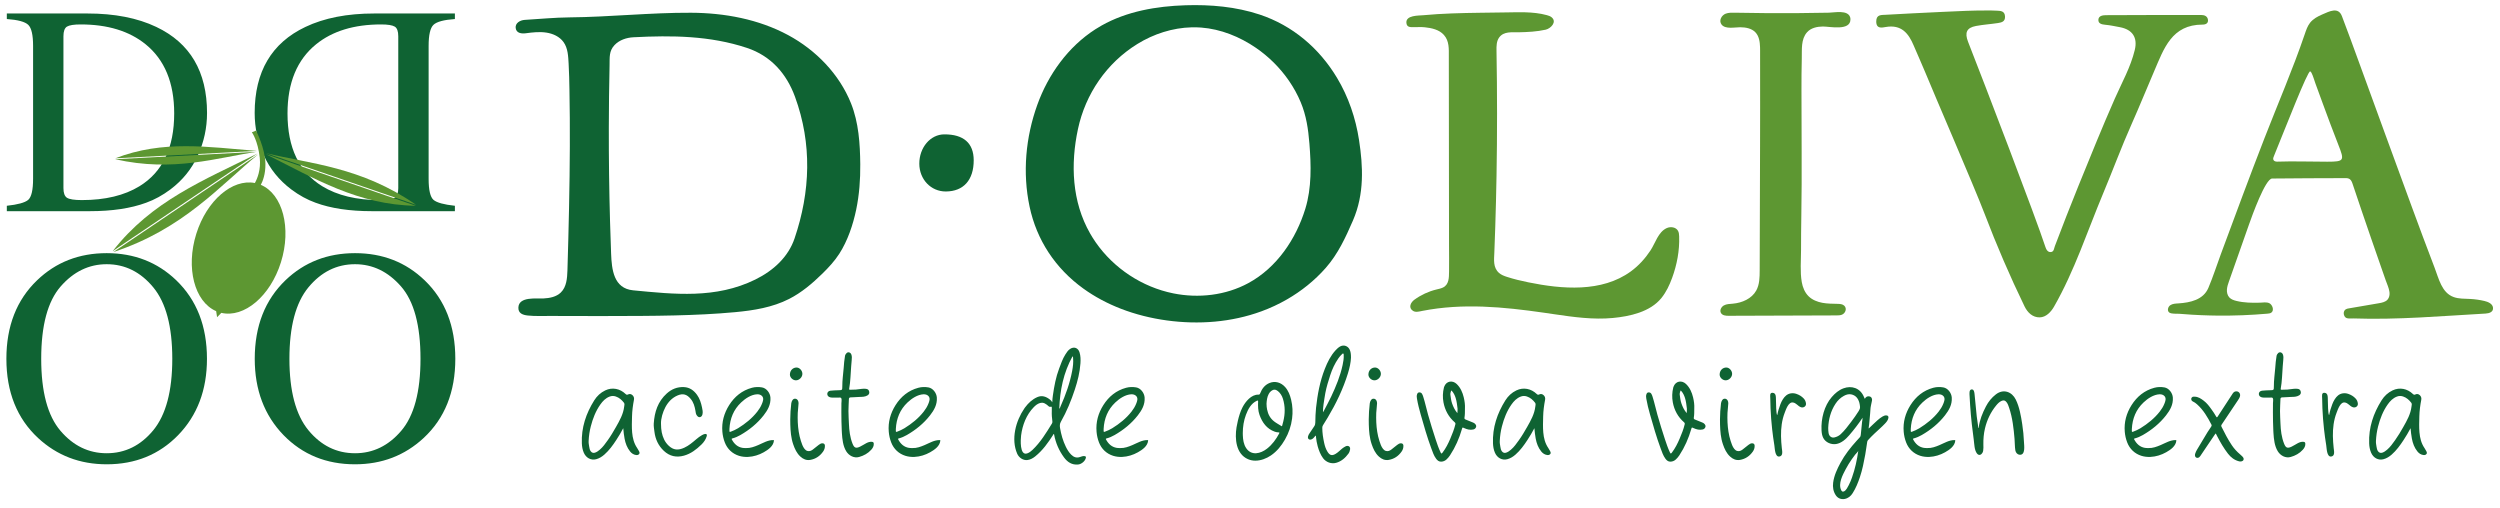<?xml version="1.0" encoding="UTF-8" standalone="no"?>
<!DOCTYPE svg PUBLIC "-//W3C//DTD SVG 1.1//EN" "http://www.w3.org/Graphics/SVG/1.1/DTD/svg11.dtd">
<svg width="100%" height="100%" viewBox="0 0 3443 700" version="1.1" xmlns="http://www.w3.org/2000/svg" xmlns:xlink="http://www.w3.org/1999/xlink" xml:space="preserve" xmlns:serif="http://www.serif.com/" style="fill-rule:evenodd;clip-rule:evenodd;stroke-linejoin:round;stroke-miterlimit:2;">
    <g transform="matrix(1.005,0,0,1.036,-50.257,-129.55)">
        <rect id="Mesa-de-trabajo1" serif:id="Mesa de trabajo1" x="50" y="125" width="3425" height="675" style="fill:none;"/>
        <g id="Mesa-de-trabajo11" serif:id="Mesa de trabajo1">
            <g id="Capa-1" serif:id="Capa 1" transform="matrix(4.145,0,0,4.02,17.74,4.39)">
                <g transform="matrix(1,0,0,1,401.764,129.858)">
                    <path d="M0,-90.808C-6.316,-90.654 -12.569,-88.631 -17.957,-85.302C-28.121,-79.024 -35.111,-68.804 -37.6,-57.181C-40.093,-45.538 -39.612,-33.176 -33.587,-22.641C-33.01,-21.631 -32.388,-20.646 -31.724,-19.69C-25.751,-11.09 -16.379,-4.921 -6.117,-2.837C2.243,-1.138 11.231,-2.159 18.731,-6.226C28.125,-11.321 34.474,-20.768 37.567,-30.815C39.694,-37.722 39.488,-45.275 38.912,-52.409C38.531,-57.126 37.888,-61.625 36.043,-66.032C33.977,-70.968 30.865,-75.452 27.064,-79.21C25.272,-80.98 23.324,-82.593 21.247,-84.017C15.87,-87.702 9.62,-90.239 3.12,-90.73C2.081,-90.808 1.039,-90.833 0,-90.808M-23.464,2.231C-27.855,0.525 -32.038,-1.685 -35.858,-4.444C-45.051,-11.085 -51.262,-20.457 -53.598,-31.512C-55.966,-42.724 -54.91,-54.433 -51.041,-65.187C-47.438,-75.201 -40.882,-84.35 -31.867,-90.151C-31.194,-90.584 -30.509,-90.998 -29.812,-91.391C-21.433,-96.115 -11.651,-97.8 -2.037,-98.102C6.227,-98.362 14.6,-97.64 22.448,-95.036C33.362,-91.416 42.144,-83.931 48.037,-74.118C51.815,-67.825 54.214,-60.77 55.323,-53.525C56.647,-44.883 57.134,-35.727 53.299,-26.897C50.866,-21.295 48.365,-15.857 44.299,-11.235C40.647,-7.084 36.274,-3.585 31.486,-0.829C28.799,0.718 25.978,2.032 23.067,3.1C13.138,6.742 2.277,7.554 -8.201,6.121C-13.408,5.408 -18.566,4.133 -23.464,2.231" style="fill:rgb(15,99,51);fill-rule:nonzero;"/>
                </g>
                <g transform="matrix(1,0,0,1,209.461,65.678)">
                    <path d="M0,37.429C0.1,41.018 0.218,44.606 0.355,48.194C0.554,53.46 1.192,59.726 7.638,60.341C21.261,61.642 34.956,63.204 48.009,56.787C54.104,53.79 58.941,49.266 61.007,43.184C66.256,27.728 66.849,11.917 61.149,-3.673C58.335,-11.369 53.136,-17.2 45.281,-19.817C33.092,-23.877 20.422,-24.004 7.749,-23.342C5.453,-23.222 3.078,-22.448 1.472,-20.737C-0.375,-18.769 -0.096,-16.65 -0.151,-14.155C-0.303,-7.228 -0.386,-0.299 -0.399,6.63C-0.418,16.898 -0.285,27.165 0,37.429M-0.761,68.844C-1.717,68.846 -2.674,68.848 -3.63,68.851C-9.011,68.866 -14.393,68.854 -19.774,68.816C-22.228,68.799 -24.751,68.936 -27.19,68.671C-28.866,68.49 -30.406,67.95 -30.295,65.964C-30.091,62.336 -24.347,63.144 -21.983,63.03C-19.929,62.932 -17.754,62.5 -16.276,61.07C-14.344,59.2 -14.171,56.309 -14.081,53.787C-13.959,50.338 -13.881,46.886 -13.791,43.436C-13.611,36.531 -13.462,29.625 -13.372,22.719C-13.329,19.403 -13.299,16.088 -13.287,12.773C-13.263,6.534 -13.299,0.294 -13.415,-5.944C-13.469,-8.822 -13.518,-11.698 -13.685,-14.571C-13.827,-17.019 -13.888,-19.681 -15.375,-21.754C-16.67,-23.558 -18.859,-24.555 -21.055,-24.885C-23.283,-25.219 -25.575,-24.974 -27.792,-24.671C-29.217,-24.477 -31.006,-24.642 -31.197,-26.442C-31.358,-27.956 -29.863,-28.992 -28.146,-29.093C-23.25,-29.38 -18.355,-29.869 -13.457,-29.915C-0.037,-30.041 13.354,-31.507 26.757,-31.448C37.831,-31.398 49.085,-29.339 58.905,-24.044C68.031,-19.124 75.792,-11.18 79.671,-1.486C82.205,4.847 82.663,11.88 82.73,18.641C82.779,23.664 82.412,28.717 81.387,33.641C80.345,38.652 78.566,43.948 75.784,48.269C74.226,50.689 72.251,52.812 70.203,54.82C66.9,58.058 63.328,61.091 59.207,63.19C53.687,66.002 47.478,66.993 41.372,67.563C34.735,68.183 28.067,68.475 21.404,68.641C14.018,68.825 6.628,68.83 -0.761,68.844" style="fill:rgb(15,99,51);fill-rule:nonzero;"/>
                </g>
                <g transform="matrix(1,0,0,1,661.034,134.891)">
                    <path d="M0,-101.381C2.321,-101.381 4.646,-101.47 6.96,-101.343C8.104,-101.28 9.505,-101.289 9.615,-99.476C9.721,-97.721 8.495,-97.442 7.274,-97.255C4.862,-96.884 2.412,-96.739 0.018,-96.286C-3.038,-95.708 -3.812,-94.138 -2.584,-91.012C2.603,-77.81 19.88,-32.719 22.956,-23.237C23.228,-22.397 23.768,-21.314 24.928,-21.555C25.807,-21.737 25.81,-22.739 26.104,-23.512C28.647,-30.199 31.224,-36.874 33.923,-43.499C37.846,-53.128 41.728,-62.779 45.924,-72.289C48.264,-77.591 51.134,-82.653 52.514,-88.349C53.504,-92.433 51.78,-95.104 47.59,-95.889C45.989,-96.188 44.389,-96.54 42.772,-96.685C41.56,-96.794 40.379,-97.064 40.483,-98.405C40.585,-99.703 42.018,-99.853 43.023,-99.859C53.523,-99.924 64.023,-99.918 74.522,-99.916C75.544,-99.916 76.491,-99.533 76.691,-98.447C76.925,-97.177 75.976,-96.74 74.936,-96.741C64.713,-96.754 62.122,-88.755 58.948,-81.388C56.434,-75.553 54.058,-69.656 51.472,-63.855C48.113,-56.32 45.264,-48.577 42.083,-40.978C36.818,-28.404 32.613,-15.349 25.812,-3.462C24.856,-1.79 23.21,0.049 21.067,0.074C18.767,0.1 17.08,-1.468 16.054,-3.588C11.211,-13.586 6.828,-23.769 2.867,-34.167C-0.543,-43.118 -13.971,-74.092 -16.711,-80.843C-17.932,-83.85 -19.316,-86.791 -20.565,-89.788C-22.279,-93.898 -24.671,-96.814 -29.759,-95.955C-31.02,-95.742 -32.961,-95.219 -32.959,-97.79C-32.957,-100.124 -31.272,-99.905 -29.815,-99.99C-19.88,-100.568 -0.003,-101.481 0,-101.381" style="fill:rgb(93,151,50);fill-rule:nonzero;"/>
                </g>
                <g transform="matrix(1,0,0,1,771.537,114.387)">
                    <path d="M0,-60.763C-0.816,-61.052 -8.015,-42.476 -11.926,-32.91C-12.116,-32.445 -12.373,-31.923 -12.143,-31.476C-11.915,-31.035 -11.344,-30.901 -10.848,-30.919C-5.379,-31.116 0.154,-30.89 5.637,-30.899C11.315,-30.908 11.38,-31.233 9.293,-36.534C7.537,-40.998 5.866,-45.494 4.213,-49.997C3.385,-52.254 2.561,-54.512 1.734,-56.77C1.317,-57.905 0.997,-59.171 0.453,-60.25C0.302,-60.55 0.15,-60.71 0,-60.763M-33.118,19.947C-35.131,19.897 -37.143,19.812 -39.152,19.69C-40.52,19.607 -41.887,19.508 -43.252,19.392C-44.15,19.316 -45.857,19.518 -46.602,18.96C-47.349,18.396 -47.04,17.11 -46.272,16.574C-45.505,16.037 -44.505,16.016 -43.571,15.956C-39.691,15.706 -35.343,14.787 -33.668,10.848C-32.122,7.215 -30.914,3.396 -29.543,-0.307C-24.795,-13.139 -20.044,-25.971 -15.091,-38.725C-10.653,-50.154 -5.736,-61.48 -1.789,-73.086C-1.336,-74.418 -0.883,-75.787 -0.006,-76.887C1.016,-78.167 2.519,-78.962 4.024,-79.608C6.352,-80.608 9.285,-82.2 10.495,-79.031C12.447,-73.918 14.312,-68.77 16.19,-63.63C19.002,-55.936 21.8,-48.238 24.605,-40.542C27.602,-32.319 30.602,-24.097 33.63,-15.885C36.106,-9.171 38.588,-2.457 41.157,4.222C42.519,7.76 43.484,12.45 47.448,13.864C49.176,14.481 51.06,14.392 52.892,14.486C54.47,14.567 56.041,14.789 57.579,15.149C58.82,15.439 60.256,16.055 60.436,17.315C60.652,18.828 59.151,19.251 57.992,19.316C43.43,20.129 28.887,21.437 14.278,20.927C12.944,20.881 11.492,21.327 11.121,19.563C10.993,18.954 11.221,18.257 11.745,17.922C12.043,17.731 12.402,17.668 12.75,17.608C16.07,17.039 19.389,16.469 22.708,15.9C23.751,15.721 24.877,15.497 25.577,14.705C26.162,14.043 26.327,13.092 26.216,12.215C26.05,10.897 25.408,9.561 24.969,8.31C24.424,6.752 23.88,5.194 23.336,3.635C22.271,0.584 21.21,-2.469 20.155,-5.524C18.067,-11.569 16.002,-17.622 13.979,-23.689C13.523,-25.055 12.91,-25.473 11.745,-25.47C3.301,-25.449 -4.142,-25.423 -12.585,-25.335C-14.807,-25.312 -19.2,-13.06 -20.281,-9.989C-22.465,-3.784 -24.65,2.422 -26.835,8.628C-27.148,9.518 -27.464,10.423 -27.526,11.365C-27.588,12.307 -27.364,13.308 -26.719,13.997C-26.125,14.63 -25.259,14.925 -24.415,15.132C-21.884,15.754 -19.26,15.795 -16.669,15.72C-15.662,15.69 -14.417,15.434 -13.475,15.908C-12.533,16.382 -11.816,18.177 -12.788,18.962C-13.148,19.254 -13.64,19.308 -14.102,19.349C-19.63,19.835 -25.182,20.049 -30.731,19.99C-31.527,19.981 -32.323,19.967 -33.118,19.947" style="fill:rgb(93,151,50);fill-rule:nonzero;"/>
                </g>
                <g transform="matrix(1,0,0,1,511.977,135.726)">
                    <path d="M0,-101.645C2.437,-101.577 4.857,-101.343 7.204,-100.701C7.774,-100.546 8.353,-100.357 8.804,-99.976C10.639,-98.424 8.438,-96.265 6.827,-95.9C3.937,-95.245 0.852,-95.096 -2.095,-95.037C-4.345,-94.991 -7.018,-95.423 -8.561,-93.325C-9.465,-92.096 -9.471,-90.448 -9.444,-88.922C-9.207,-75.132 -9.195,-61.339 -9.437,-47.549C-9.536,-41.936 -9.676,-36.324 -9.855,-30.713C-9.947,-27.873 -10.048,-25.033 -10.16,-22.193C-10.254,-19.813 -10.624,-17.275 -8.645,-15.49C-7.893,-14.811 -6.913,-14.45 -5.949,-14.137C-3.643,-13.39 -1.279,-12.834 1.096,-12.349C12.146,-10.094 25.339,-8.928 34.984,-15.975C37.561,-17.859 39.732,-20.256 41.482,-22.919C43.063,-25.324 44.006,-28.987 46.817,-30.279C48.102,-30.87 49.884,-30.615 50.567,-29.376C50.872,-28.823 50.919,-28.169 50.941,-27.538C51.103,-22.867 50.219,-18.189 48.612,-13.801C47.747,-11.439 46.658,-9.13 45.082,-7.171C41.364,-2.551 34.618,-1.085 28.988,-0.557C22.524,0.051 16.047,-0.861 9.661,-1.801C8.497,-1.973 7.333,-2.146 6.168,-2.313C-7.167,-4.225 -20.53,-5.531 -33.952,-2.908C-34.904,-2.722 -36.153,-2.333 -37.047,-2.907C-38.691,-3.96 -37.825,-5.705 -36.595,-6.601C-34.421,-8.183 -31.937,-9.337 -29.325,-9.976C-28.593,-10.156 -27.843,-10.298 -27.162,-10.622C-25.11,-11.597 -25.165,-13.944 -25.132,-15.9C-25.083,-18.799 -25.138,-21.704 -25.141,-24.603C-25.149,-31.538 -25.156,-38.472 -25.164,-45.407C-25.178,-59.276 -25.193,-73.145 -25.208,-87.014C-25.208,-89.557 -25.029,-92.12 -26.832,-94.157C-28.392,-95.919 -30.885,-96.448 -33.121,-96.687C-34.337,-96.818 -35.577,-96.728 -36.806,-96.729C-37.914,-96.73 -39.131,-96.637 -39.24,-98.189C-39.418,-100.703 -35.248,-100.528 -33.668,-100.676C-30.536,-100.971 -27.395,-101.153 -24.252,-101.273C-18.026,-101.51 -11.794,-101.499 -5.565,-101.617C-3.716,-101.652 -1.853,-101.696 0,-101.645" style="fill:rgb(93,151,50);fill-rule:nonzero;"/>
                </g>
                <g transform="matrix(1,0,0,1,589.662,122.003)">
                    <path d="M0,-76.348C-0.054,-78.17 -0.315,-80.037 -1.554,-81.321C-2.803,-82.616 -4.741,-82.962 -6.541,-82.978C-8.308,-82.993 -11.474,-82.238 -12.724,-83.868C-13.728,-85.177 -12.716,-86.974 -11.328,-87.481C-10.385,-87.825 -9.353,-87.807 -8.349,-87.787C-1.437,-87.646 5.476,-87.6 12.389,-87.648C15.846,-87.673 19.302,-87.721 22.758,-87.792C24.617,-87.831 29.023,-88.79 29.79,-86.277C29.858,-86.054 29.885,-85.811 29.885,-85.579C29.885,-81.661 22.992,-83.244 20.749,-83.222C18.855,-83.204 16.826,-82.756 15.562,-81.346C13.47,-79.014 13.877,-75.62 13.798,-72.708C13.702,-69.181 13.698,-65.651 13.694,-62.123C13.677,-48.282 13.886,-34.42 13.645,-20.581C13.58,-16.851 13.555,-13.121 13.553,-9.391C13.552,-5.904 13.193,-2.131 13.795,1.312C14.1,3.057 14.806,4.781 16.078,6.013C17.296,7.193 18.947,7.841 20.614,8.149C22.282,8.456 23.989,8.45 25.684,8.491C26.456,8.51 27.306,8.57 27.857,9.112C28.841,10.079 28.184,11.667 27.02,12.095C26.441,12.307 25.811,12.311 25.195,12.313C13.315,12.355 1.434,12.397 -10.447,12.439C-11.303,12.442 -12.451,12.351 -12.928,11.5C-13.432,10.601 -12.792,9.474 -11.973,9.017C-11.084,8.52 -10.015,8.519 -9,8.43C-5.928,8.162 -2.745,6.783 -1.255,4.083C-0.161,2.101 -0.127,-0.273 -0.12,-2.537C-0.075,-16.219 -0.027,-29.901 0.003,-43.583C0.012,-47.878 0.019,-52.173 0.025,-56.468C0.032,-62.755 0.025,-69.041 0.014,-75.327C0.013,-75.663 0.01,-76.005 0,-76.348" style="fill:rgb(93,151,50);fill-rule:nonzero;"/>
                </g>
                <g transform="matrix(-0.064,-0.998,-0.998,0.064,319.254,74.953)">
                    <path d="M-8.711,-9.903C-15.227,-9.494 -18.778,-5.883 -18.419,-0.031C-18.117,4.869 -13.883,8.423 -8.711,8.117C-3.369,7.8 0.727,3.853 0.46,-0.719C0.085,-7.113 -3.055,-10.258 -8.711,-9.903" style="fill:rgb(15,99,51);fill-rule:nonzero;"/>
                </g>
                <g transform="matrix(1,0,0,1,103.467,148.614)">
                    <path d="M0,0.048C0,-10.623 2.091,-18.496 6.275,-23.571C10.491,-28.675 15.63,-31.229 21.692,-31.229C27.555,-31.227 32.628,-28.775 36.912,-23.868C41.193,-18.958 43.336,-10.985 43.336,0.048C43.336,10.953 41.21,18.893 36.96,23.867C32.744,28.807 27.653,31.28 21.692,31.28C15.596,31.28 10.458,28.744 6.275,23.669C2.091,18.563 0,10.69 0,0.048M-11.464,0.048C-11.464,10.327 -8.287,18.744 -1.928,25.3C4.331,31.724 12.204,34.935 21.692,34.935C30.553,34.933 38.113,32.037 44.373,26.237C51.354,19.75 54.847,11.019 54.847,0.048C54.847,-10.755 51.471,-19.402 44.719,-25.893C38.492,-31.887 30.816,-34.887 21.692,-34.887C12.598,-34.884 4.94,-31.903 -1.285,-25.943C-8.073,-19.419 -11.464,-10.755 -11.464,0.048" style="fill:rgb(15,99,51);"/>
                </g>
                <g transform="matrix(1,0,0,1,139.453,42.096)">
                    <path d="M0,50.129L0,-0.095C0,-1.736 -0.386,-2.797 -1.158,-3.279C-1.961,-3.761 -3.474,-4.002 -5.693,-4.002C-14.601,-3.999 -21.758,-1.815 -27.161,2.559C-33.465,7.673 -36.617,15.296 -36.617,25.426C-36.616,36.78 -32.789,44.806 -25.136,49.501C-20.15,52.557 -13.798,54.083 -6.079,54.083C-3.601,54.083 -1.961,53.827 -1.158,53.312C-0.386,52.797 0,51.737 0,50.129M18.719,57.75L-8.732,57.75C-16.097,57.75 -22.304,56.819 -27.354,54.952C-30.12,53.956 -32.789,52.492 -35.363,50.561C-39.414,47.507 -42.438,43.759 -44.433,39.319C-46.458,34.883 -47.473,30.203 -47.473,25.281C-47.473,11.614 -41.876,2.124 -30.682,-3.182C-24.475,-6.14 -16.885,-7.621 -7.913,-7.621L18.719,-7.621L18.719,-5.789C15.051,-5.528 12.689,-4.887 11.626,-3.858C10.566,-2.828 10.036,-0.513 10.036,3.091L10.036,47.04C10.036,50.771 10.583,53.103 11.676,54.036C12.769,54.938 15.118,55.579 18.719,55.965L18.719,57.75Z" style="fill:rgb(15,99,51);"/>
                </g>
                <g transform="matrix(1,0,0,1,58.469,124.994)">
                    <path d="M0,47.289C-4.183,52.364 -9.322,54.899 -15.416,54.899C-21.379,54.899 -26.469,52.427 -30.685,47.487C-34.935,42.514 -37.06,34.573 -37.06,23.668C-37.06,12.635 -34.918,4.662 -30.637,-0.247C-26.353,-5.155 -21.28,-7.608 -15.416,-7.609C-9.355,-7.609 -4.216,-5.055 0,0.05C4.184,5.124 6.275,12.997 6.275,23.668C6.275,34.31 4.184,42.183 0,47.289M7.561,-2.323C1.335,-8.283 -6.324,-11.264 -15.416,-11.266C-24.541,-11.266 -32.217,-8.267 -38.444,-2.272C-45.196,4.219 -48.572,12.865 -48.573,23.668C-48.573,34.639 -45.08,43.37 -38.098,49.857C-31.838,55.657 -24.278,58.553 -15.416,58.555C-5.93,58.555 1.944,55.344 8.202,48.92C14.561,42.364 17.739,33.947 17.739,23.668C17.739,12.865 14.347,4.202 7.561,-2.323" style="fill:rgb(15,99,51);"/>
                </g>
                <g transform="matrix(1,0,0,1,29.916,38.914)">
                    <path d="M0,56.493C0.804,57.008 2.443,57.264 4.922,57.264C12.64,57.264 18.992,55.738 23.978,52.682C31.631,47.987 35.458,39.962 35.459,28.608C35.459,18.477 32.306,10.854 26.003,5.741C20.601,1.367 13.444,-0.819 4.535,-0.82C2.316,-0.82 0.804,-0.58 0,-0.098C-0.772,0.384 -1.158,1.447 -1.158,3.085L-1.158,53.31C-1.158,54.918 -0.772,55.978 0,56.493M-19.877,59.146C-16.275,58.761 -13.927,58.119 -12.833,57.218C-11.74,56.284 -11.193,53.952 -11.193,50.221L-11.193,6.271C-11.193,2.669 -11.724,0.354 -12.784,-0.676C-13.847,-1.706 -16.209,-2.346 -19.877,-2.607L-19.877,-4.439L6.755,-4.439C15.728,-4.439 23.317,-2.957 29.525,-0.001C40.718,5.305 46.315,14.795 46.315,28.462C46.315,33.385 45.301,38.064 43.275,42.501C41.281,46.941 38.256,50.689 34.206,53.743C31.631,55.673 28.962,57.137 26.197,58.133C21.146,60 14.939,60.932 7.575,60.932L-19.877,60.932L-19.877,59.146Z" style="fill:rgb(15,99,51);"/>
                </g>
                <g transform="matrix(1,0,0,1,145.236,80.986)">
                    <path d="M0,17.075C-19.063,16.789 -33.444,8.07 -49.591,0L0,17.075Z" style="fill:rgb(93,151,50);"/>
                </g>
                <g transform="matrix(1,0,0,1,145.345,80.667)">
                    <path d="M0,17.077C-18.222,4.43 -35.206,3.515 -49.591,0L0,17.077Z" style="fill:rgb(93,151,50);"/>
                </g>
                <g transform="matrix(1,0,0,1,94.008,117.284)">
                    <path d="M0,-26.149C7.224,-23.097 10.209,-11.861 6.65,-0.527C3.128,10.702 -5.53,17.939 -13.054,16.187L-14.455,17.624L-14.762,15.623C-21.922,12.518 -24.866,1.324 -21.326,-9.964C-17.854,-21.021 -9.403,-28.211 -1.962,-26.749C-1.16,-28.188 0.072,-31.129 -0.35,-35.09C-0.963,-40.818 -2.955,-43.536 -2.955,-43.536L-1.569,-44.088C-1.569,-44.088 1.471,-38.186 1.525,-33.079C1.566,-29.617 0.617,-27.29 0,-26.149" style="fill:rgb(93,151,50);fill-rule:nonzero;"/>
                </g>
                <g transform="matrix(1,0,0,1,45.031,80.775)">
                    <path d="M0,32.297C12.887,15.722 30.081,8.855 47.884,0L0,32.297Z" style="fill:rgb(93,151,50);"/>
                </g>
                <g transform="matrix(1,0,0,1,45.238,81.081)">
                    <path d="M0,32.297C23.198,24.654 35.26,10.322 47.882,0L0,32.297Z" style="fill:rgb(93,151,50);"/>
                </g>
                <g transform="matrix(1,0,0,1,45.86,76.225)">
                    <path d="M0,6.145C15.894,0 30.729,2.411 46.815,3.691L0,6.145Z" style="fill:rgb(93,151,50);"/>
                </g>
                <g transform="matrix(1,0,0,1,45.875,84.595)">
                    <path d="M0,-1.924C19.336,2.454 33.719,-2.474 46.815,-4.378L0,-1.924Z" style="fill:rgb(93,151,50);"/>
                </g>
                <g transform="matrix(1,0,0,1,712.58,167.307)">
                    <path d="M0,4.525C0,4.74 0.015,4.957 -0.003,5.171C-0.034,5.53 0.099,5.587 0.416,5.465C1.256,5.144 2.086,4.787 2.845,4.317C5.255,2.826 7.45,1.07 9.216,-1.178C9.831,-1.961 10.364,-2.815 10.737,-3.741C11.058,-4.539 11.454,-5.513 10.825,-6.273C10.432,-6.748 9.775,-6.937 9.16,-6.91C7.179,-6.82 5.253,-5.525 3.864,-4.21C1.359,-1.839 0.179,1.119 0,4.525M5.473,10.877C6.921,10.931 8.233,10.428 9.531,9.878C11.127,9.201 12.77,8.172 14.556,8.238C14.605,8.239 14.661,8.245 14.69,8.284C14.715,8.316 14.713,8.361 14.71,8.401C14.552,10.229 12.811,11.433 11.343,12.261C9.755,13.157 7.951,13.722 6.125,13.801C5.129,13.844 4.122,13.737 3.169,13.44C0.951,12.748 -0.712,11.166 -1.542,8.998C-1.978,7.861 -2.238,6.701 -2.341,5.489C-2.615,2.286 -1.778,-0.662 -0.1,-3.323C1.68,-6.145 4.15,-8.18 7.441,-9.064C8.533,-9.357 9.644,-9.371 10.747,-9.188C12.254,-8.937 13.452,-7.351 13.551,-5.82C13.704,-3.487 12.633,-1.647 11.302,0.059C9.202,2.75 6.583,4.867 3.634,6.563C2.799,7.043 1.915,7.441 0.976,7.68C0.724,7.745 0.668,7.826 0.798,8.064C1.583,9.505 2.677,10.542 4.35,10.815C4.718,10.876 5.098,10.858 5.473,10.877M-73.086,4.525C-73.086,4.74 -73.071,4.957 -73.09,5.171C-73.12,5.53 -72.987,5.587 -72.67,5.465C-71.831,5.144 -71.001,4.787 -70.241,4.317C-67.831,2.826 -65.636,1.07 -63.87,-1.178C-63.255,-1.961 -62.722,-2.815 -62.35,-3.741C-62.029,-4.539 -61.632,-5.513 -62.261,-6.273C-62.654,-6.748 -63.311,-6.937 -63.926,-6.91C-65.907,-6.82 -67.833,-5.525 -69.222,-4.21C-71.727,-1.839 -72.907,1.119 -73.086,4.525M-67.614,10.877C-66.165,10.931 -64.853,10.428 -63.555,9.878C-61.959,9.201 -60.316,8.172 -58.53,8.238C-58.481,8.239 -58.425,8.245 -58.396,8.284C-58.371,8.316 -58.373,8.361 -58.376,8.401C-58.534,10.229 -60.276,11.433 -61.744,12.261C-63.331,13.157 -65.135,13.722 -66.961,13.801C-67.957,13.844 -68.964,13.737 -69.918,13.44C-72.136,12.748 -73.798,11.166 -74.628,8.998C-75.064,7.861 -75.324,6.701 -75.427,5.489C-75.701,2.286 -74.864,-0.662 -73.186,-3.323C-71.406,-6.145 -68.936,-8.18 -65.645,-9.064C-64.553,-9.357 -63.442,-9.371 -62.339,-9.188C-60.832,-8.937 -59.635,-7.351 -59.535,-5.82C-59.382,-3.487 -60.454,-1.647 -61.784,0.059C-63.884,2.75 -66.503,4.867 -69.453,6.563C-70.287,7.043 -71.171,7.441 -72.111,7.68C-72.362,7.745 -72.418,7.826 -72.288,8.064C-71.504,9.505 -70.409,10.542 -68.737,10.815C-68.369,10.876 -67.988,10.858 -67.614,10.877M-339.931,4.525C-339.931,4.74 -339.916,4.957 -339.934,5.171C-339.965,5.53 -339.831,5.587 -339.514,5.465C-338.675,5.144 -337.845,4.787 -337.086,4.317C-334.676,2.826 -332.481,1.07 -330.715,-1.178C-330.1,-1.961 -329.566,-2.815 -329.194,-3.741C-328.873,-4.539 -328.476,-5.513 -329.106,-6.273C-329.498,-6.748 -330.155,-6.937 -330.771,-6.91C-332.752,-6.82 -334.677,-5.525 -336.066,-4.21C-338.572,-1.839 -339.752,1.119 -339.931,4.525M-334.458,10.877C-333.009,10.931 -331.697,10.428 -330.399,9.878C-328.803,9.201 -327.16,8.172 -325.374,8.238C-325.325,8.239 -325.27,8.245 -325.24,8.284C-325.216,8.316 -325.217,8.361 -325.221,8.401C-325.378,10.229 -327.12,11.433 -328.588,12.261C-330.176,13.157 -331.979,13.722 -333.805,13.801C-334.802,13.844 -335.808,13.737 -336.762,13.44C-338.98,12.748 -340.642,11.166 -341.473,8.998C-341.908,7.861 -342.168,6.701 -342.272,5.489C-342.545,2.286 -341.709,-0.662 -340.03,-3.323C-338.25,-6.145 -335.78,-8.18 -332.489,-9.064C-331.397,-9.357 -330.286,-9.371 -329.184,-9.188C-327.676,-8.937 -326.479,-7.351 -326.379,-5.82C-326.227,-3.487 -327.298,-1.647 -328.629,0.059C-330.728,2.75 -333.347,4.867 -336.297,6.563C-337.131,7.043 -338.015,7.441 -338.955,7.68C-339.206,7.745 -339.262,7.826 -339.132,8.064C-338.348,9.505 -337.254,10.542 -335.581,10.815C-335.213,10.876 -334.833,10.858 -334.458,10.877M-463.638,4.525C-463.638,4.74 -463.623,4.957 -463.642,5.171C-463.672,5.53 -463.539,5.587 -463.222,5.465C-462.383,5.144 -461.553,4.787 -460.793,4.317C-458.383,2.826 -456.188,1.07 -454.423,-1.178C-453.807,-1.961 -453.274,-2.815 -452.902,-3.741C-452.581,-4.539 -452.184,-5.513 -452.813,-6.273C-453.206,-6.748 -453.863,-6.937 -454.478,-6.91C-456.459,-6.82 -458.385,-5.525 -459.774,-4.21C-462.279,-1.839 -463.459,1.119 -463.638,4.525M-458.166,10.877C-456.717,10.931 -455.405,10.428 -454.107,9.878C-452.511,9.201 -450.868,8.172 -449.082,8.238C-449.033,8.239 -448.978,8.245 -448.948,8.284C-448.923,8.316 -448.925,8.361 -448.929,8.401C-449.086,10.229 -450.828,11.433 -452.296,12.261C-453.884,13.157 -455.687,13.722 -457.513,13.801C-458.509,13.844 -459.516,13.737 -460.47,13.44C-462.688,12.748 -464.35,11.166 -465.18,8.998C-465.616,7.861 -465.876,6.701 -465.979,5.489C-466.253,2.286 -465.417,-0.662 -463.738,-3.323C-461.958,-6.145 -459.488,-8.18 -456.197,-9.064C-455.105,-9.357 -453.994,-9.371 -452.891,-9.188C-451.384,-8.937 -450.187,-7.351 -450.087,-5.82C-449.935,-3.487 -451.006,-1.647 -452.336,0.059C-454.436,2.75 -457.055,4.867 -460.005,6.563C-460.839,7.043 -461.723,7.441 -462.663,7.68C-462.914,7.745 -462.97,7.826 -462.84,8.064C-462.056,9.505 -460.961,10.542 -459.289,10.815C-458.921,10.876 -458.54,10.858 -458.166,10.877M-408.626,4.525C-408.626,4.74 -408.611,4.957 -408.629,5.171C-408.66,5.53 -408.526,5.587 -408.21,5.465C-407.37,5.144 -406.54,4.787 -405.781,4.317C-403.371,2.826 -401.176,1.07 -399.41,-1.178C-398.795,-1.961 -398.262,-2.815 -397.889,-3.741C-397.568,-4.539 -397.172,-5.513 -397.801,-6.273C-398.193,-6.748 -398.85,-6.937 -399.466,-6.91C-401.447,-6.82 -403.372,-5.525 -404.762,-4.21C-407.267,-1.839 -408.447,1.119 -408.626,4.525M-403.153,10.877C-401.704,10.931 -400.393,10.428 -399.095,9.878C-397.499,9.201 -395.855,8.172 -394.069,8.238C-394.02,8.239 -393.965,8.245 -393.935,8.284C-393.911,8.316 -393.912,8.361 -393.916,8.401C-394.073,10.229 -395.815,11.433 -397.283,12.261C-398.871,13.157 -400.674,13.722 -402.5,13.801C-403.497,13.844 -404.503,13.737 -405.457,13.44C-407.675,12.748 -409.337,11.166 -410.168,8.998C-410.603,7.861 -410.863,6.701 -410.967,5.489C-411.24,2.286 -410.404,-0.662 -408.725,-3.323C-406.946,-6.145 -404.476,-8.18 -401.184,-9.064C-400.092,-9.357 -398.981,-9.371 -397.879,-9.188C-396.371,-8.937 -395.174,-7.351 -395.074,-5.82C-394.922,-3.487 -395.993,-1.647 -397.324,0.059C-399.423,2.75 -402.042,4.867 -404.992,6.563C-405.827,7.043 -406.71,7.441 -407.65,7.68C-407.901,7.745 -407.957,7.826 -407.827,8.064C-407.043,9.505 -405.949,10.542 -404.276,10.815C-403.908,10.876 -403.528,10.858 -403.153,10.877M20.042,-6.026C19.778,-5.864 19.625,-5.618 19.636,-5.324C19.65,-4.969 19.841,-4.677 20.173,-4.53C20.683,-4.304 21.12,-3.98 21.534,-3.612C23.643,-1.735 25.038,0.651 26.312,3.124C26.428,3.35 26.386,3.56 26.246,3.768C25.818,4.402 25.375,5.028 24.978,5.682C23.813,7.601 22.667,9.532 21.514,11.459C21.272,11.864 21.079,12.293 20.937,12.743C20.677,13.566 21.123,14.231 21.844,14.099C22.194,14.034 22.436,13.797 22.629,13.51C23.516,12.195 24.399,10.878 25.287,9.564C26.017,8.484 26.749,7.404 27.483,6.327C27.715,5.985 27.73,5.99 27.91,6.363C28.015,6.58 28.126,6.795 28.238,7.009C29.276,9.004 30.403,10.947 31.779,12.728C32.737,13.968 33.936,14.892 35.493,15.272C36.044,15.407 36.674,15.232 36.866,14.871C37.083,14.462 36.966,14.071 36.475,13.595C36.244,13.37 36.01,13.146 35.764,12.939C34.73,12.068 33.822,11.082 33.066,9.959C31.749,8.003 30.675,5.91 29.626,3.803C29.5,3.55 29.509,3.381 29.666,3.147C31.453,0.493 33.229,-2.169 35.005,-4.83C35.295,-5.265 35.594,-5.695 35.74,-6.211C35.966,-7.001 35.499,-7.782 34.702,-7.877C34.148,-7.942 33.7,-7.69 33.395,-7.241C32.828,-6.408 32.292,-5.554 31.742,-4.709C30.612,-2.976 29.479,-1.244 28.354,0.493C28.168,0.78 28.041,0.759 27.886,0.476C27.427,-0.363 26.878,-1.146 26.325,-1.922C25.583,-2.965 24.809,-3.991 23.781,-4.77C22.873,-5.459 21.933,-6.124 20.71,-6.116C20.487,-6.09 20.254,-6.155 20.042,-6.026M-51.283,0.38C-51.421,-1.033 -51.56,-2.445 -51.698,-3.858C-51.798,-4.878 -51.899,-5.898 -51.998,-6.918C-52.051,-7.454 -52.155,-8.573 -52.945,-8.524C-53.873,-8.468 -53.674,-7.024 -53.647,-6.456C-53.596,-5.398 -53.535,-4.34 -53.463,-3.283C-53.321,-1.209 -53.139,0.863 -52.916,2.931C-52.728,4.673 -52.511,6.413 -52.265,8.149C-52.066,9.556 -52.097,11.511 -51.194,12.686C-50.799,13.2 -50.245,13.3 -49.798,12.912C-49.457,12.615 -49.24,12.236 -49.157,11.779C-49.035,11.096 -49.075,10.409 -49.087,9.725C-49.121,7.906 -48.974,6.114 -48.549,4.337C-47.88,1.547 -46.683,-0.97 -44.876,-3.19C-44.367,-3.815 -43.811,-4.406 -43.044,-4.735C-42.379,-5.02 -41.909,-4.899 -41.453,-4.329C-40.998,-3.761 -40.788,-3.088 -40.562,-2.409C-39.454,0.874 -39.074,4.425 -38.781,7.861C-38.675,9.116 -38.717,10.424 -38.514,11.661C-38.388,12.427 -37.789,13.031 -37.127,13.089C-35.091,13.268 -35.619,10.029 -35.665,8.896C-35.747,6.923 -35.938,4.954 -36.238,3.002C-36.657,0.277 -37.146,-2.666 -38.374,-5.16C-39.64,-7.729 -42.436,-8.824 -44.957,-6.874C-46.348,-5.797 -47.433,-4.452 -48.243,-2.894C-49.393,-0.681 -50.333,1.608 -50.633,4.115C-50.639,4.171 -50.663,4.217 -50.773,4.242C-50.854,2.959 -51.156,1.666 -51.283,0.38M-90.437,11.74C-90.482,12.069 -91.251,12.757 -91.48,13.055C-91.861,13.552 -92.232,14.058 -92.591,14.572C-93.325,15.626 -94.006,16.72 -94.604,17.857C-95.619,19.79 -97.14,22.601 -96.096,24.789C-96.018,24.951 -95.921,25.116 -95.765,25.205C-95.566,25.318 -95.31,25.283 -95.109,25.174C-94.402,24.79 -93.94,23.792 -93.583,23.113C-93.161,22.311 -92.823,21.467 -92.521,20.613C-91.513,17.761 -90.854,14.816 -90.437,11.74M-100.384,4.219C-100.386,4.789 -100.352,5.357 -100.26,5.916C-100.084,6.979 -99.276,7.588 -98.315,7.358C-97.55,7.175 -96.848,6.84 -96.259,6.292C-94.948,5.073 -93.882,3.644 -92.808,2.223C-91.921,1.051 -91.068,-0.148 -90.287,-1.397C-90.016,-1.831 -89.815,-2.276 -89.871,-2.803C-89.918,-3.245 -89.966,-3.687 -90.087,-4.116C-90.487,-5.543 -91.293,-6.591 -92.812,-6.886C-93.663,-7.052 -94.465,-6.791 -95.21,-6.382C-96.344,-5.761 -97.248,-4.873 -97.956,-3.802C-99.559,-1.375 -100.264,1.335 -100.384,4.219M-89.026,0.852C-90.404,2.935 -91.881,4.825 -93.447,6.646C-94.564,7.945 -96.045,9.289 -97.81,9.546C-99.433,9.783 -101.234,9.021 -102.014,7.54C-102.426,6.76 -102.547,5.86 -102.593,4.979C-102.787,1.227 -101.722,-3.109 -99.208,-5.999C-98.126,-7.243 -96.901,-8.305 -95.326,-8.885C-92.716,-9.847 -89.788,-9.068 -88.537,-5.954C-88.472,-5.793 -88.406,-5.633 -88.339,-5.467C-88.131,-5.503 -88.12,-5.703 -88.019,-5.814C-87.608,-6.268 -87.008,-6.379 -86.405,-6.088C-86.038,-5.91 -85.808,-5.341 -85.911,-4.818C-86.027,-4.227 -86.154,-3.638 -86.283,-3.049C-86.461,-2.239 -86.425,-1.409 -86.52,-0.592C-86.706,1.002 -86.74,2.611 -87.009,4.196C-87.017,4.243 -87.002,4.295 -86.993,4.408C-86.502,3.937 -86.057,3.495 -85.594,3.072C-84.59,2.154 -83.646,1.161 -82.461,0.462C-82.074,0.233 -81.67,0.06 -81.209,0.066C-80.635,0.074 -80.375,0.407 -80.493,0.962C-80.646,1.683 -81.089,2.223 -81.572,2.737C-82.682,3.92 -83.926,4.961 -85.096,6.08C-85.828,6.779 -86.546,7.491 -87.223,8.245C-87.498,8.55 -87.503,8.942 -87.564,9.304C-87.777,10.563 -87.92,11.835 -88.15,13.091C-88.605,15.569 -89.09,18.039 -89.892,20.438C-90.519,22.315 -91.247,24.134 -92.316,25.808C-92.953,26.804 -93.804,27.49 -94.962,27.705C-96.127,27.922 -97.221,27.476 -97.875,26.491C-98.723,25.212 -98.944,23.784 -98.75,22.304C-98.44,19.939 -97.434,17.816 -96.322,15.745C-94.886,13.073 -93.021,10.714 -90.996,8.476C-90.643,8.085 -90.298,7.687 -89.934,7.307C-89.679,7.041 -89.64,6.704 -89.604,6.375C-89.456,4.994 -89.326,3.612 -89.189,2.23C-89.146,1.795 -89.008,1.371 -89.026,0.852M64.799,-4.782C64.733,-5.781 64.993,-7.406 63.591,-7.406C62.672,-7.406 62.903,-6.267 62.909,-5.684C62.92,-4.551 62.95,-3.419 62.998,-2.287C63.097,0.015 63.273,2.314 63.526,4.604C63.725,6.41 63.973,8.21 64.268,10.003C64.414,10.894 64.433,13.886 65.907,13.675C67.254,13.483 66.826,11.784 66.728,10.887C66.583,9.567 66.482,8.24 66.465,6.911C66.431,4.29 66.73,1.635 67.69,-0.82C68.114,-1.906 68.921,-4.454 70.43,-4.197C70.938,-4.11 71.344,-3.847 71.724,-3.523C72.151,-3.159 72.562,-2.778 73.121,-2.612C73.942,-2.368 74.801,-2.956 74.721,-3.806C74.66,-4.471 74.422,-5.023 73.983,-5.5C73.307,-6.236 72.47,-6.728 71.539,-7.047C70.943,-7.25 70.32,-7.316 69.691,-7.211C68.507,-7.015 67.725,-6.254 67.098,-5.295C66.409,-4.242 66.051,-3.041 65.661,-1.858C65.467,-1.268 65.352,-0.656 65.228,-0.049C64.814,-0.143 64.835,-4.235 64.799,-4.782M-117.651,-4.782C-117.717,-5.781 -117.457,-7.406 -118.859,-7.406C-119.778,-7.406 -119.547,-6.267 -119.541,-5.684C-119.53,-4.551 -119.5,-3.419 -119.452,-2.287C-119.353,0.015 -119.177,2.314 -118.924,4.604C-118.725,6.41 -118.477,8.21 -118.182,10.003C-118.036,10.894 -118.017,13.886 -116.542,13.675C-115.196,13.483 -115.624,11.784 -115.722,10.887C-115.867,9.567 -115.968,8.24 -115.985,6.911C-116.019,4.29 -115.72,1.635 -114.76,-0.82C-114.335,-1.906 -113.529,-4.454 -112.02,-4.197C-111.512,-4.11 -111.106,-3.847 -110.726,-3.523C-110.299,-3.159 -109.888,-2.778 -109.329,-2.612C-108.508,-2.368 -107.649,-2.956 -107.728,-3.806C-107.79,-4.471 -108.028,-5.023 -108.466,-5.5C-109.143,-6.236 -109.98,-6.728 -110.911,-7.047C-111.507,-7.25 -112.13,-7.316 -112.759,-7.211C-113.943,-7.015 -114.725,-6.254 -115.352,-5.295C-116.041,-4.242 -116.399,-3.041 -116.789,-1.858C-116.983,-1.268 -117.098,-0.656 -117.222,-0.049C-117.636,-0.143 -117.615,-4.235 -117.651,-4.782M-147.168,-0.675C-147.161,-1.245 -147.044,-1.71 -147.105,-2.182C-147.259,-3.379 -147.377,-4.582 -147.749,-5.74C-148.019,-6.58 -148.391,-7.363 -148.988,-8.025C-149.127,-8.179 -149.191,-8.217 -149.265,-7.97C-149.382,-7.583 -149.524,-7.187 -149.473,-6.791C-149.347,-5.808 -149.237,-4.819 -148.91,-3.875C-148.519,-2.743 -148.009,-1.676 -147.168,-0.675M-144.663,-2.282C-144.661,-1.088 -144.659,-0.117 -144.82,0.845C-144.871,1.152 -144.734,1.323 -144.458,1.433C-143.624,1.764 -142.794,2.105 -141.963,2.444C-141.725,2.541 -141.504,2.669 -141.327,2.86C-141.06,3.148 -140.853,3.483 -140.976,3.881C-141.11,4.311 -141.409,4.615 -141.872,4.726C-142.963,4.987 -143.969,4.706 -144.949,4.253C-145.497,4 -145.488,4.003 -145.658,4.586C-146.553,7.668 -147.826,10.578 -149.591,13.262C-149.925,13.769 -150.317,14.232 -150.764,14.646C-151.269,15.115 -151.869,15.359 -152.552,15.371C-153.281,15.384 -153.774,14.964 -154.186,14.412C-154.965,13.371 -155.352,12.147 -155.795,10.95C-157.16,7.26 -158.237,3.478 -159.311,-0.304C-159.793,-2.002 -160.231,-3.718 -160.525,-5.464C-160.607,-5.955 -160.662,-6.45 -160.476,-6.938C-160.36,-7.245 -160.206,-7.495 -159.841,-7.527C-159.452,-7.561 -159.119,-7.455 -158.894,-7.119C-158.69,-6.815 -158.571,-6.471 -158.46,-6.124C-157.833,-4.173 -157.418,-2.164 -156.864,-0.192C-156.091,2.556 -155.242,5.279 -154.352,7.99C-153.874,9.446 -153.382,10.895 -152.729,12.282C-152.489,12.792 -152.386,12.798 -152.051,12.356C-150.977,10.941 -150.18,9.373 -149.494,7.74C-148.849,6.204 -148.214,4.667 -147.833,3.037C-147.763,2.74 -147.812,2.554 -148.055,2.342C-150.063,0.588 -151.272,-1.633 -151.762,-4.246C-152.071,-5.892 -152.009,-7.538 -151.605,-9.167C-151.592,-9.219 -151.58,-9.272 -151.562,-9.322C-150.833,-11.405 -148.735,-11.596 -147.403,-10.322C-146.132,-9.107 -145.471,-7.573 -145.06,-5.896C-144.75,-4.632 -144.6,-3.358 -144.663,-2.282M-222.987,-0.675C-222.979,-1.245 -222.863,-1.71 -222.923,-2.182C-223.077,-3.379 -223.195,-4.582 -223.567,-5.74C-223.837,-6.58 -224.209,-7.363 -224.806,-8.025C-224.945,-8.179 -225.009,-8.217 -225.084,-7.97C-225.201,-7.583 -225.342,-7.187 -225.292,-6.791C-225.165,-5.808 -225.055,-4.819 -224.729,-3.875C-224.338,-2.743 -223.827,-1.676 -222.987,-0.675M-220.481,-2.282C-220.479,-1.088 -220.477,-0.117 -220.638,0.845C-220.689,1.152 -220.552,1.323 -220.276,1.433C-219.442,1.764 -218.612,2.105 -217.782,2.444C-217.543,2.541 -217.322,2.669 -217.145,2.86C-216.878,3.148 -216.671,3.483 -216.795,3.881C-216.929,4.311 -217.228,4.615 -217.691,4.726C-218.781,4.987 -219.787,4.706 -220.768,4.253C-221.315,4 -221.307,4.003 -221.476,4.586C-222.371,7.668 -223.645,10.578 -225.41,13.262C-225.744,13.769 -226.136,14.232 -226.582,14.646C-227.088,15.115 -227.688,15.359 -228.37,15.371C-229.1,15.384 -229.592,14.964 -230.005,14.412C-230.783,13.371 -231.171,12.147 -231.613,10.95C-232.978,7.26 -234.056,3.478 -235.129,-0.304C-235.611,-2.002 -236.05,-3.718 -236.343,-5.464C-236.425,-5.955 -236.48,-6.45 -236.295,-6.938C-236.178,-7.245 -236.024,-7.495 -235.66,-7.527C-235.271,-7.561 -234.938,-7.455 -234.712,-7.119C-234.508,-6.815 -234.389,-6.471 -234.278,-6.124C-233.652,-4.173 -233.236,-2.164 -232.682,-0.192C-231.91,2.556 -231.06,5.279 -230.17,7.99C-229.692,9.446 -229.201,10.895 -228.547,12.282C-228.308,12.792 -228.204,12.798 -227.869,12.356C-226.796,10.941 -225.998,9.373 -225.312,7.74C-224.668,6.204 -224.032,4.667 -223.651,3.037C-223.582,2.74 -223.63,2.554 -223.873,2.342C-225.882,0.588 -227.09,-1.633 -227.581,-4.246C-227.89,-5.892 -227.827,-7.538 -227.424,-9.167C-227.411,-9.219 -227.398,-9.272 -227.38,-9.322C-226.652,-11.405 -224.553,-11.596 -223.221,-10.322C-221.95,-9.107 -221.289,-7.573 -220.878,-5.896C-220.569,-4.632 -220.419,-3.358 -220.481,-2.282M-267.422,-0.959C-267.335,-1.094 -267.236,-1.223 -267.162,-1.365C-266.339,-2.958 -265.465,-4.524 -264.701,-6.149C-263.117,-9.516 -261.697,-12.945 -260.92,-16.609C-260.685,-17.716 -260.491,-18.834 -260.563,-19.977C-260.572,-20.127 -260.556,-20.295 -260.708,-20.373C-260.876,-20.461 -260.984,-20.303 -261.084,-20.213C-261.555,-19.788 -261.967,-19.306 -262.328,-18.784C-263.506,-17.076 -264.375,-15.214 -265.014,-13.237C-265.643,-11.291 -266.254,-9.341 -266.636,-7.326C-266.874,-6.07 -267.041,-4.804 -267.236,-3.542C-267.367,-2.692 -267.413,-1.836 -267.422,-0.959M-258.158,-19.032C-258.215,-17.485 -258.605,-15.646 -259.162,-13.841C-260.758,-8.681 -263.077,-3.858 -265.833,0.759C-266.344,1.616 -266.866,2.467 -267.4,3.31C-267.567,3.573 -267.642,3.839 -267.643,4.147C-267.648,5.831 -267.383,7.48 -267.034,9.119C-266.808,10.18 -266.484,11.204 -265.901,12.125C-265.147,13.315 -264.422,13.49 -263.216,12.776C-262.425,12.307 -261.802,11.623 -261.092,11.049C-260.745,10.769 -260.372,10.536 -259.981,10.329C-259.765,10.214 -259.533,10.138 -259.291,10.152C-258.677,10.186 -258.343,10.645 -258.447,11.296C-258.528,11.81 -258.695,12.306 -258.998,12.717C-260.042,14.136 -261.322,15.263 -263.042,15.749C-264.639,16.2 -266.387,15.572 -267.388,14.22C-268.257,13.046 -268.759,11.696 -269.159,10.301C-269.454,9.275 -269.616,8.226 -269.733,7.167C-269.747,7.038 -269.72,6.849 -269.849,6.805C-270.008,6.751 -270.036,6.96 -270.115,7.056C-270.425,7.431 -270.729,7.806 -271.2,7.993C-271.534,8.125 -271.865,8.141 -272.148,7.908C-272.45,7.661 -272.413,7.295 -272.339,6.966C-272.263,6.623 -272.084,6.319 -271.883,6.026C-271.341,5.237 -270.816,4.437 -270.286,3.64C-270.048,3.282 -269.961,2.887 -269.952,2.453C-269.916,0.817 -269.884,-0.823 -269.707,-2.451C-269.227,-6.853 -268.429,-11.19 -266.803,-15.322C-265.926,-17.551 -264.875,-19.698 -263.229,-21.48C-262.788,-21.957 -262.322,-22.399 -261.754,-22.717C-260.536,-23.397 -259.099,-22.891 -258.551,-21.594C-258.274,-20.937 -258.156,-20.275 -258.158,-19.032M-286.079,-3.781C-286.075,-3.029 -286.002,-2.443 -285.887,-1.862C-285.576,-0.291 -284.862,1.047 -283.589,2.044C-282.825,2.643 -281.958,3.083 -281.143,3.602C-280.966,3.715 -280.941,3.595 -280.908,3.467C-280.784,3 -280.651,2.536 -280.536,2.067C-279.918,-0.439 -279.887,-2.939 -280.655,-5.42C-280.966,-6.428 -281.505,-7.307 -282.334,-7.983C-283.057,-8.573 -283.8,-8.581 -284.535,-8.004C-284.878,-7.734 -285.141,-7.4 -285.349,-7.014C-285.919,-5.953 -286.019,-4.792 -286.079,-3.781M-293.927,5.903C-293.927,6.142 -293.923,6.381 -293.915,6.62C-293.865,8.11 -293.638,9.654 -292.809,10.893C-291.065,13.501 -288.053,12.738 -285.93,11.082C-284.193,9.727 -282.925,7.983 -281.896,6.048C-281.728,5.732 -281.871,5.697 -282.105,5.69C-282.537,5.678 -282.957,5.603 -283.362,5.457C-286.003,4.503 -287.473,2.46 -288.389,-0.068C-288.905,-1.495 -288.921,-2.995 -288.863,-4.491C-288.848,-4.863 -288.957,-4.91 -289.267,-4.769C-291.172,-3.903 -292.175,-2.005 -292.882,-0.128C-293.606,1.793 -293.923,3.853 -293.927,5.903M-289.785,15.041C-290.604,15.038 -291.418,14.89 -292.191,14.556C-296.205,12.822 -296.6,7.77 -295.996,4.011C-295.877,3.275 -295.724,2.546 -295.55,1.822C-295.185,0.304 -294.74,-1.207 -294.023,-2.594C-293.043,-4.491 -291.112,-6.868 -288.74,-6.794C-288.444,-6.785 -288.302,-6.907 -288.189,-7.2C-287.592,-8.751 -286.643,-10.021 -285.061,-10.658C-283.245,-11.389 -281.305,-10.848 -279.925,-9.298C-278.859,-8.1 -278.321,-6.652 -277.946,-5.119C-277.444,-3.065 -277.363,-0.97 -277.624,1.099C-277.936,3.565 -278.74,5.909 -279.991,8.077C-281.183,10.143 -282.641,11.971 -284.632,13.323C-286.114,14.33 -287.963,15.046 -289.785,15.041M-354.598,-2.112C-354.337,-2.348 -354.283,-2.672 -354.154,-2.959C-352.481,-6.702 -351.115,-10.546 -350.343,-14.589C-350.068,-16.028 -349.898,-17.468 -350.03,-18.933C-350.043,-19.085 -350.039,-19.247 -350.196,-19.504C-353.218,-14.033 -354.389,-8.199 -354.598,-2.112M-357.069,-1.379C-357.069,-1.758 -357.078,-2.137 -357.066,-2.515C-357.059,-2.734 -357.093,-2.836 -357.354,-2.785C-357.601,-2.737 -357.866,-2.732 -358.082,-2.922C-358.96,-3.699 -359.749,-4.377 -361.004,-4.009C-361.8,-3.776 -362.463,-3.226 -363.042,-2.634C-365.474,-0.145 -366.788,3.28 -367.22,6.733C-367.38,8.013 -367.734,13.5 -365.213,12.641C-364.536,12.41 -363.977,11.982 -363.467,11.497C-360.804,8.967 -358.92,5.853 -357.018,2.755C-356.898,2.559 -356.841,2.337 -356.873,2.097C-357.026,0.944 -357.122,-0.214 -357.069,-1.379M-356.912,-4.265C-356.899,-5.054 -356.812,-5.826 -356.701,-6.596C-356.267,-9.608 -355.72,-12.594 -354.633,-15.451C-354.038,-17.014 -353.507,-18.607 -352.607,-20.035C-352.166,-20.733 -351.723,-21.44 -351.023,-21.909C-349.736,-22.774 -348.359,-22.265 -347.9,-20.782C-347.53,-19.587 -347.514,-18.364 -347.599,-17.132C-347.802,-14.169 -348.52,-11.315 -349.444,-8.51C-350.662,-4.81 -352.134,-1.216 -354.062,2.17C-354.456,2.862 -354.458,3.541 -354.341,4.239C-353.981,6.385 -353.39,8.467 -352.435,10.429C-351.972,11.378 -351.43,12.278 -350.676,13.035C-349.825,13.888 -348.874,14.255 -347.683,13.812C-347.237,13.646 -346.774,13.48 -346.273,13.532C-345.854,13.576 -345.721,13.742 -345.812,14.145C-346.05,15.195 -347.264,16.2 -348.334,16.308C-350.405,16.517 -351.883,15.525 -353.039,13.953C-354.7,11.695 -355.787,9.171 -356.301,6.405C-356.315,6.329 -356.297,6.216 -356.404,6.218C-356.54,6.221 -356.536,6.372 -356.591,6.458C-358.279,9.095 -360.075,11.644 -362.543,13.623C-363.293,14.225 -364.128,14.708 -365.105,14.831C-366.603,15.019 -367.974,13.983 -368.517,12.727C-370.597,7.926 -368.992,1.917 -366.141,-2.234C-366.059,-2.353 -365.976,-2.47 -365.89,-2.585C-364.82,-4.024 -363.535,-5.233 -361.88,-5.965C-360.316,-6.657 -358.944,-6.152 -357.686,-5.163C-357.381,-4.923 -357.108,-4.639 -356.912,-4.265M46.201,-5.826C46.971,-5.871 46.658,-4.454 46.654,-3.968C46.644,-2.951 46.638,-1.934 46.639,-0.917C46.642,1.094 46.675,3.104 46.771,5.113C46.785,5.39 46.799,5.668 46.817,5.945C46.944,7.958 47.169,10.198 48.253,11.949C49.141,13.382 50.82,14.295 52.507,13.823C54.052,13.391 55.436,12.638 56.529,11.418C57.014,10.877 57.371,10.274 57.354,9.5C57.343,9.009 57.184,8.836 56.685,8.803C56.032,8.76 55.445,8.961 54.881,9.256C54.18,9.622 53.526,10.074 52.81,10.413C51.455,11.055 50.893,10.834 50.335,9.437C49.491,7.321 49.217,5.032 49.134,2.776C49.084,1.395 48.985,0.006 48.983,-1.376C48.982,-2.695 49.092,-4.026 49.128,-5.347C49.146,-5.991 49.796,-5.89 50.269,-5.912C51.083,-5.95 51.895,-6.028 52.71,-6.039C53.153,-6.045 53.597,-6.055 54.036,-6.118C54.823,-6.23 56.01,-6.639 55.866,-7.661C55.773,-8.32 55.425,-8.664 54.709,-8.725C54.257,-8.764 53.798,-8.773 53.345,-8.698C52.075,-8.485 50.796,-8.395 49.508,-8.409C49.243,-8.412 49.176,-8.504 49.22,-8.74C49.666,-11.171 49.688,-13.717 49.884,-16.179C49.938,-16.858 49.987,-17.537 50.056,-18.215C50.119,-18.84 50.167,-19.485 49.933,-20.084C49.653,-20.802 48.85,-21.028 48.352,-20.512C48.112,-20.264 47.909,-19.966 47.843,-19.609C47.599,-18.296 47.507,-16.958 47.405,-15.635C47.247,-13.592 46.932,-11.559 46.948,-9.499C46.958,-8.278 46.89,-8.27 45.674,-8.247C44.792,-8.23 43.908,-8.187 43.031,-8.097C42.4,-8.032 41.993,-7.58 41.979,-7.06C41.963,-6.497 42.333,-6.059 42.954,-5.898C43.576,-5.736 44.208,-5.867 44.727,-5.819C45.29,-5.819 45.747,-5.797 46.201,-5.826M-427.076,-5.826C-426.306,-5.871 -426.618,-4.454 -426.623,-3.968C-426.633,-2.951 -426.639,-1.934 -426.638,-0.917C-426.635,1.094 -426.602,3.104 -426.505,5.113C-426.492,5.39 -426.477,5.668 -426.46,5.945C-426.332,7.958 -426.108,10.198 -425.024,11.949C-424.136,13.382 -422.457,14.295 -420.77,13.823C-419.224,13.391 -417.84,12.638 -416.748,11.418C-416.263,10.877 -415.906,10.274 -415.923,9.5C-415.934,9.009 -416.093,8.836 -416.592,8.803C-417.245,8.76 -417.832,8.961 -418.396,9.256C-419.097,9.622 -419.751,10.074 -420.467,10.413C-421.822,11.055 -422.384,10.834 -422.942,9.437C-423.786,7.321 -424.06,5.032 -424.142,2.776C-424.193,1.395 -424.292,0.006 -424.294,-1.376C-424.295,-2.695 -424.185,-4.026 -424.149,-5.347C-424.131,-5.991 -423.481,-5.89 -423.008,-5.912C-422.194,-5.95 -421.382,-6.028 -420.567,-6.039C-420.124,-6.045 -419.68,-6.055 -419.241,-6.118C-418.453,-6.23 -417.267,-6.639 -417.411,-7.661C-417.504,-8.32 -417.852,-8.664 -418.568,-8.725C-419.02,-8.764 -419.479,-8.773 -419.932,-8.698C-421.202,-8.485 -422.481,-8.395 -423.769,-8.409C-424.034,-8.412 -424.101,-8.504 -424.057,-8.74C-423.611,-11.171 -423.589,-13.717 -423.393,-16.179C-423.339,-16.858 -423.29,-17.537 -423.221,-18.215C-423.158,-18.84 -423.11,-19.485 -423.343,-20.084C-423.624,-20.802 -424.427,-21.028 -424.925,-20.512C-425.165,-20.264 -425.368,-19.966 -425.434,-19.609C-425.678,-18.296 -425.77,-16.958 -425.872,-15.635C-426.03,-13.592 -426.345,-11.559 -426.329,-9.499C-426.319,-8.278 -426.387,-8.27 -427.603,-8.247C-428.485,-8.23 -429.369,-8.187 -430.246,-8.097C-430.877,-8.032 -431.284,-7.58 -431.298,-7.06C-431.314,-6.497 -430.944,-6.059 -430.323,-5.898C-429.701,-5.736 -429.068,-5.867 -428.55,-5.819C-427.987,-5.819 -427.53,-5.797 -427.076,-5.826M-136.277,-13.472C-136.301,-12.459 -135.322,-11.532 -134.299,-11.523C-133.2,-11.513 -132.154,-12.555 -132.152,-13.661C-132.15,-14.734 -133.09,-15.762 -134.073,-15.762C-135.251,-15.761 -136.244,-14.862 -136.277,-13.472M-136.147,3.083C-136.083,5.311 -135.919,7.509 -135.189,9.631C-134.668,11.148 -134.016,12.591 -132.811,13.691C-131.889,14.533 -130.816,15.003 -129.559,14.789C-127.766,14.483 -126.358,13.527 -125.305,12.032C-124.892,11.446 -124.674,10.792 -124.709,10.061C-124.731,9.596 -124.998,9.327 -125.462,9.298C-125.982,9.266 -126.382,9.537 -126.763,9.83C-127.431,10.343 -128.067,10.9 -128.744,11.401C-129.259,11.781 -129.838,12.011 -130.5,11.825C-130.885,11.717 -131.194,11.451 -131.442,11.145C-132.041,10.404 -132.358,9.412 -132.645,8.517C-132.966,7.52 -133.199,6.495 -133.364,5.46C-133.693,3.41 -133.758,1.324 -133.684,-0.749C-133.646,-1.811 -133.445,-2.875 -133.419,-3.932C-133.402,-4.586 -133.72,-5.338 -134.442,-5.447C-135.317,-5.579 -135.751,-4.552 -135.832,-3.88C-136.042,-2.126 -136.153,-0.36 -136.165,1.407C-136.169,1.966 -136.163,2.524 -136.147,3.083M-252.395,-13.472C-252.419,-12.459 -251.441,-11.532 -250.418,-11.523C-249.319,-11.513 -248.272,-12.555 -248.27,-13.661C-248.268,-14.734 -249.208,-15.762 -250.191,-15.762C-251.369,-15.761 -252.362,-14.862 -252.395,-13.472M-252.265,3.083C-252.201,5.311 -252.037,7.509 -251.307,9.631C-250.786,11.148 -250.134,12.591 -248.929,13.691C-248.008,14.533 -246.934,15.003 -245.677,14.789C-243.884,14.483 -242.476,13.527 -241.423,12.032C-241.01,11.446 -240.792,10.792 -240.827,10.061C-240.85,9.596 -241.116,9.327 -241.58,9.298C-242.1,9.266 -242.5,9.537 -242.881,9.83C-243.549,10.343 -244.185,10.9 -244.863,11.401C-245.377,11.781 -245.956,12.011 -246.618,11.825C-247.003,11.717 -247.313,11.451 -247.56,11.145C-248.16,10.404 -248.476,9.412 -248.763,8.517C-249.084,7.52 -249.317,6.495 -249.483,5.46C-249.811,3.41 -249.876,1.324 -249.803,-0.749C-249.765,-1.811 -249.564,-2.875 -249.537,-3.932C-249.521,-4.586 -249.839,-5.338 -250.56,-5.447C-251.435,-5.579 -251.869,-4.552 -251.95,-3.88C-252.16,-2.126 -252.272,-0.36 -252.284,1.407C-252.287,1.966 -252.281,2.524 -252.265,3.083M-443.649,-13.472C-443.673,-12.459 -442.694,-11.532 -441.671,-11.523C-440.572,-11.513 -439.526,-12.555 -439.524,-13.661C-439.522,-14.734 -440.461,-15.762 -441.444,-15.762C-442.623,-15.761 -443.616,-14.862 -443.649,-13.472M-443.519,3.083C-443.454,5.311 -443.291,7.509 -442.561,9.631C-442.04,11.148 -441.387,12.591 -440.183,13.691C-439.261,14.533 -438.187,15.003 -436.931,14.789C-435.138,14.483 -433.73,13.527 -432.677,12.032C-432.264,11.446 -432.046,10.792 -432.081,10.061C-432.103,9.596 -432.37,9.327 -432.834,9.298C-433.353,9.266 -433.754,9.537 -434.135,9.83C-434.803,10.343 -435.439,10.9 -436.116,11.401C-436.631,11.781 -437.21,12.011 -437.871,11.825C-438.257,11.717 -438.566,11.451 -438.814,11.145C-439.413,10.404 -439.73,9.412 -440.017,8.517C-440.337,7.52 -440.571,6.495 -440.736,5.46C-441.064,3.41 -441.13,1.324 -441.056,-0.749C-441.018,-1.811 -440.817,-2.875 -440.791,-3.932C-440.774,-4.586 -441.092,-5.338 -441.814,-5.447C-442.689,-5.579 -443.123,-4.552 -443.203,-3.88C-443.414,-2.126 -443.525,-0.36 -443.537,1.407C-443.541,1.966 -443.535,2.524 -443.519,3.083M-484.81,-2.667C-483.896,-4.369 -482.618,-5.733 -480.823,-6.51C-478.981,-7.307 -477.69,-6.882 -476.448,-5.384C-475.513,-4.257 -475.136,-2.915 -474.891,-1.514C-474.794,-0.963 -474.777,-0.388 -474.417,0.084C-474.145,0.442 -473.824,0.756 -473.34,0.638C-472.88,0.527 -472.659,0.146 -472.555,-0.298C-472.37,-1.083 -472.56,-1.842 -472.718,-2.602C-473.023,-4.07 -473.466,-5.491 -474.353,-6.718C-475.411,-8.183 -476.76,-9.187 -478.648,-9.286C-480.861,-9.401 -482.751,-8.631 -484.368,-7.17C-487.3,-4.521 -488.417,-1.062 -488.661,2.76C-488.72,3.673 -488.55,4.579 -488.437,5.487C-488.131,7.952 -487.148,10.077 -485.337,11.784C-483.427,13.585 -481.187,14.079 -478.676,13.382C-476.38,12.744 -474.564,11.335 -472.894,9.71C-472.098,8.934 -471.47,8.032 -471.149,6.944C-470.981,6.376 -471.218,6.11 -471.791,6.227C-472.11,6.293 -472.402,6.423 -472.684,6.58C-473.369,6.958 -473.987,7.43 -474.582,7.935C-475.831,8.996 -477.073,10.076 -478.578,10.763C-480.588,11.681 -482.182,11.606 -483.808,10.016C-484.388,9.449 -484.868,8.799 -485.224,8.067C-485.97,6.534 -486.26,4.9 -486.268,2.864C-486.338,1.158 -485.668,-1.071 -484.81,-2.667M80.703,8.473C80.652,9.138 80.785,9.788 80.889,10.434C80.976,10.97 81.064,11.52 81.422,11.972C81.775,12.417 82.238,12.572 82.774,12.405C83.391,12.213 83.894,11.833 84.378,11.424C85.439,10.529 86.221,9.399 87.02,8.282C88.024,6.88 88.899,5.395 89.747,3.897C90.949,1.773 92.167,-0.358 92.454,-2.853C92.503,-3.27 92.665,-3.739 92.382,-4.106C91.667,-5.034 90.814,-5.803 89.672,-6.185C88.987,-6.414 88.32,-6.414 87.633,-6.151C86.305,-5.641 85.369,-4.666 84.579,-3.546C83.029,-1.347 82.076,1.125 81.409,3.72C81.008,5.281 80.781,6.866 80.703,8.473M92.144,4.307C91.436,5.667 90.652,6.967 89.824,8.236C88.69,9.974 87.473,11.651 85.901,13.032C85.105,13.731 84.221,14.285 83.19,14.563C81.489,15.023 79.84,14.133 79.095,12.402C78.669,11.411 78.497,10.374 78.456,9.308C78.258,4.118 79.834,-0.565 82.553,-4.903C83.446,-6.327 84.651,-7.454 86.184,-8.191C88.552,-9.33 91.093,-8.752 92.897,-7.023C93.183,-6.749 93.402,-6.673 93.765,-6.866C94.252,-7.124 94.741,-6.998 95.145,-6.658C95.624,-6.255 95.799,-5.702 95.684,-5.095C95.338,-3.276 95.088,-1.455 95.045,0.406C95.004,2.171 94.925,3.937 95.083,5.695C95.247,7.528 95.672,9.297 96.737,10.852C96.972,11.195 97.187,11.555 97.372,11.927C97.513,12.211 97.644,12.527 97.404,12.833C97.142,13.168 96.762,13.225 96.385,13.175C95.574,13.069 94.93,12.638 94.422,12.014C93.404,10.764 92.866,9.294 92.577,7.732C92.369,6.605 92.242,5.464 92.144,4.307M-208.965,8.473C-209.015,9.138 -208.882,9.788 -208.778,10.434C-208.691,10.97 -208.603,11.52 -208.245,11.972C-207.892,12.417 -207.429,12.572 -206.893,12.405C-206.276,12.213 -205.773,11.833 -205.289,11.424C-204.228,10.529 -203.446,9.399 -202.647,8.282C-201.643,6.88 -200.768,5.395 -199.92,3.897C-198.718,1.773 -197.5,-0.358 -197.213,-2.853C-197.165,-3.27 -197.002,-3.739 -197.285,-4.106C-198,-5.034 -198.853,-5.803 -199.995,-6.185C-200.68,-6.414 -201.347,-6.414 -202.034,-6.151C-203.362,-5.641 -204.298,-4.666 -205.088,-3.546C-206.638,-1.347 -207.591,1.125 -208.258,3.72C-208.659,5.281 -208.887,6.866 -208.965,8.473M-197.523,4.307C-198.231,5.667 -199.015,6.967 -199.843,8.236C-200.977,9.974 -202.194,11.651 -203.766,13.032C-204.562,13.731 -205.446,14.285 -206.477,14.563C-208.178,15.023 -209.827,14.133 -210.572,12.402C-210.998,11.411 -211.17,10.374 -211.211,9.308C-211.409,4.118 -209.833,-0.565 -207.114,-4.903C-206.221,-6.327 -205.016,-7.454 -203.483,-8.191C-201.115,-9.33 -198.574,-8.752 -196.77,-7.023C-196.484,-6.749 -196.265,-6.673 -195.902,-6.866C-195.415,-7.124 -194.926,-6.998 -194.522,-6.658C-194.043,-6.255 -193.868,-5.702 -193.983,-5.095C-194.329,-3.276 -194.579,-1.455 -194.622,0.406C-194.663,2.171 -194.742,3.937 -194.584,5.695C-194.42,7.528 -193.995,9.297 -192.93,10.852C-192.695,11.195 -192.48,11.555 -192.295,11.927C-192.154,12.211 -192.023,12.527 -192.263,12.833C-192.525,13.168 -192.905,13.225 -193.282,13.175C-194.093,13.069 -194.737,12.638 -195.245,12.014C-196.263,10.764 -196.801,9.294 -197.09,7.732C-197.298,6.605 -197.425,5.464 -197.523,4.307M-510.189,8.473C-510.24,9.138 -510.107,9.788 -510.002,10.434C-509.916,10.97 -509.828,11.52 -509.469,11.972C-509.116,12.417 -508.653,12.572 -508.117,12.405C-507.5,12.213 -506.998,11.833 -506.514,11.424C-505.453,10.529 -504.67,9.399 -503.871,8.282C-502.868,6.88 -501.992,5.395 -501.145,3.897C-499.942,1.773 -498.725,-0.358 -498.437,-2.853C-498.389,-3.27 -498.227,-3.739 -498.509,-4.106C-499.224,-5.034 -500.078,-5.803 -501.219,-6.185C-501.904,-6.414 -502.572,-6.414 -503.258,-6.151C-504.587,-5.641 -505.523,-4.666 -506.312,-3.546C-507.863,-1.347 -508.816,1.125 -509.482,3.72C-509.884,5.281 -510.111,6.866 -510.189,8.473M-498.748,4.307C-499.456,5.667 -500.24,6.967 -501.068,8.236C-502.202,9.974 -503.419,11.651 -504.991,13.032C-505.786,13.731 -506.671,14.285 -507.701,14.563C-509.402,15.023 -511.052,14.133 -511.796,12.402C-512.223,11.411 -512.394,10.374 -512.435,9.308C-512.634,4.118 -511.057,-0.565 -508.338,-4.903C-507.446,-6.327 -506.24,-7.454 -504.708,-8.191C-502.339,-9.33 -499.799,-8.752 -497.994,-7.023C-497.709,-6.749 -497.49,-6.673 -497.127,-6.866C-496.639,-7.124 -496.15,-6.998 -495.746,-6.658C-495.267,-6.255 -495.092,-5.702 -495.208,-5.095C-495.553,-3.276 -495.804,-1.455 -495.846,0.406C-495.887,2.171 -495.967,3.937 -495.809,5.695C-495.645,7.528 -495.22,9.297 -494.154,10.852C-493.919,11.195 -493.704,11.555 -493.519,11.927C-493.378,12.211 -493.248,12.527 -493.487,12.833C-493.749,13.168 -494.129,13.225 -494.506,13.175C-495.317,13.069 -495.961,12.638 -496.47,12.014C-497.488,10.764 -498.026,9.294 -498.314,7.732C-498.523,6.605 -498.65,5.464 -498.748,4.307" style="fill:rgb(15,99,51);fill-rule:nonzero;"/>
                </g>
            </g>
        </g>
    </g>
</svg>
